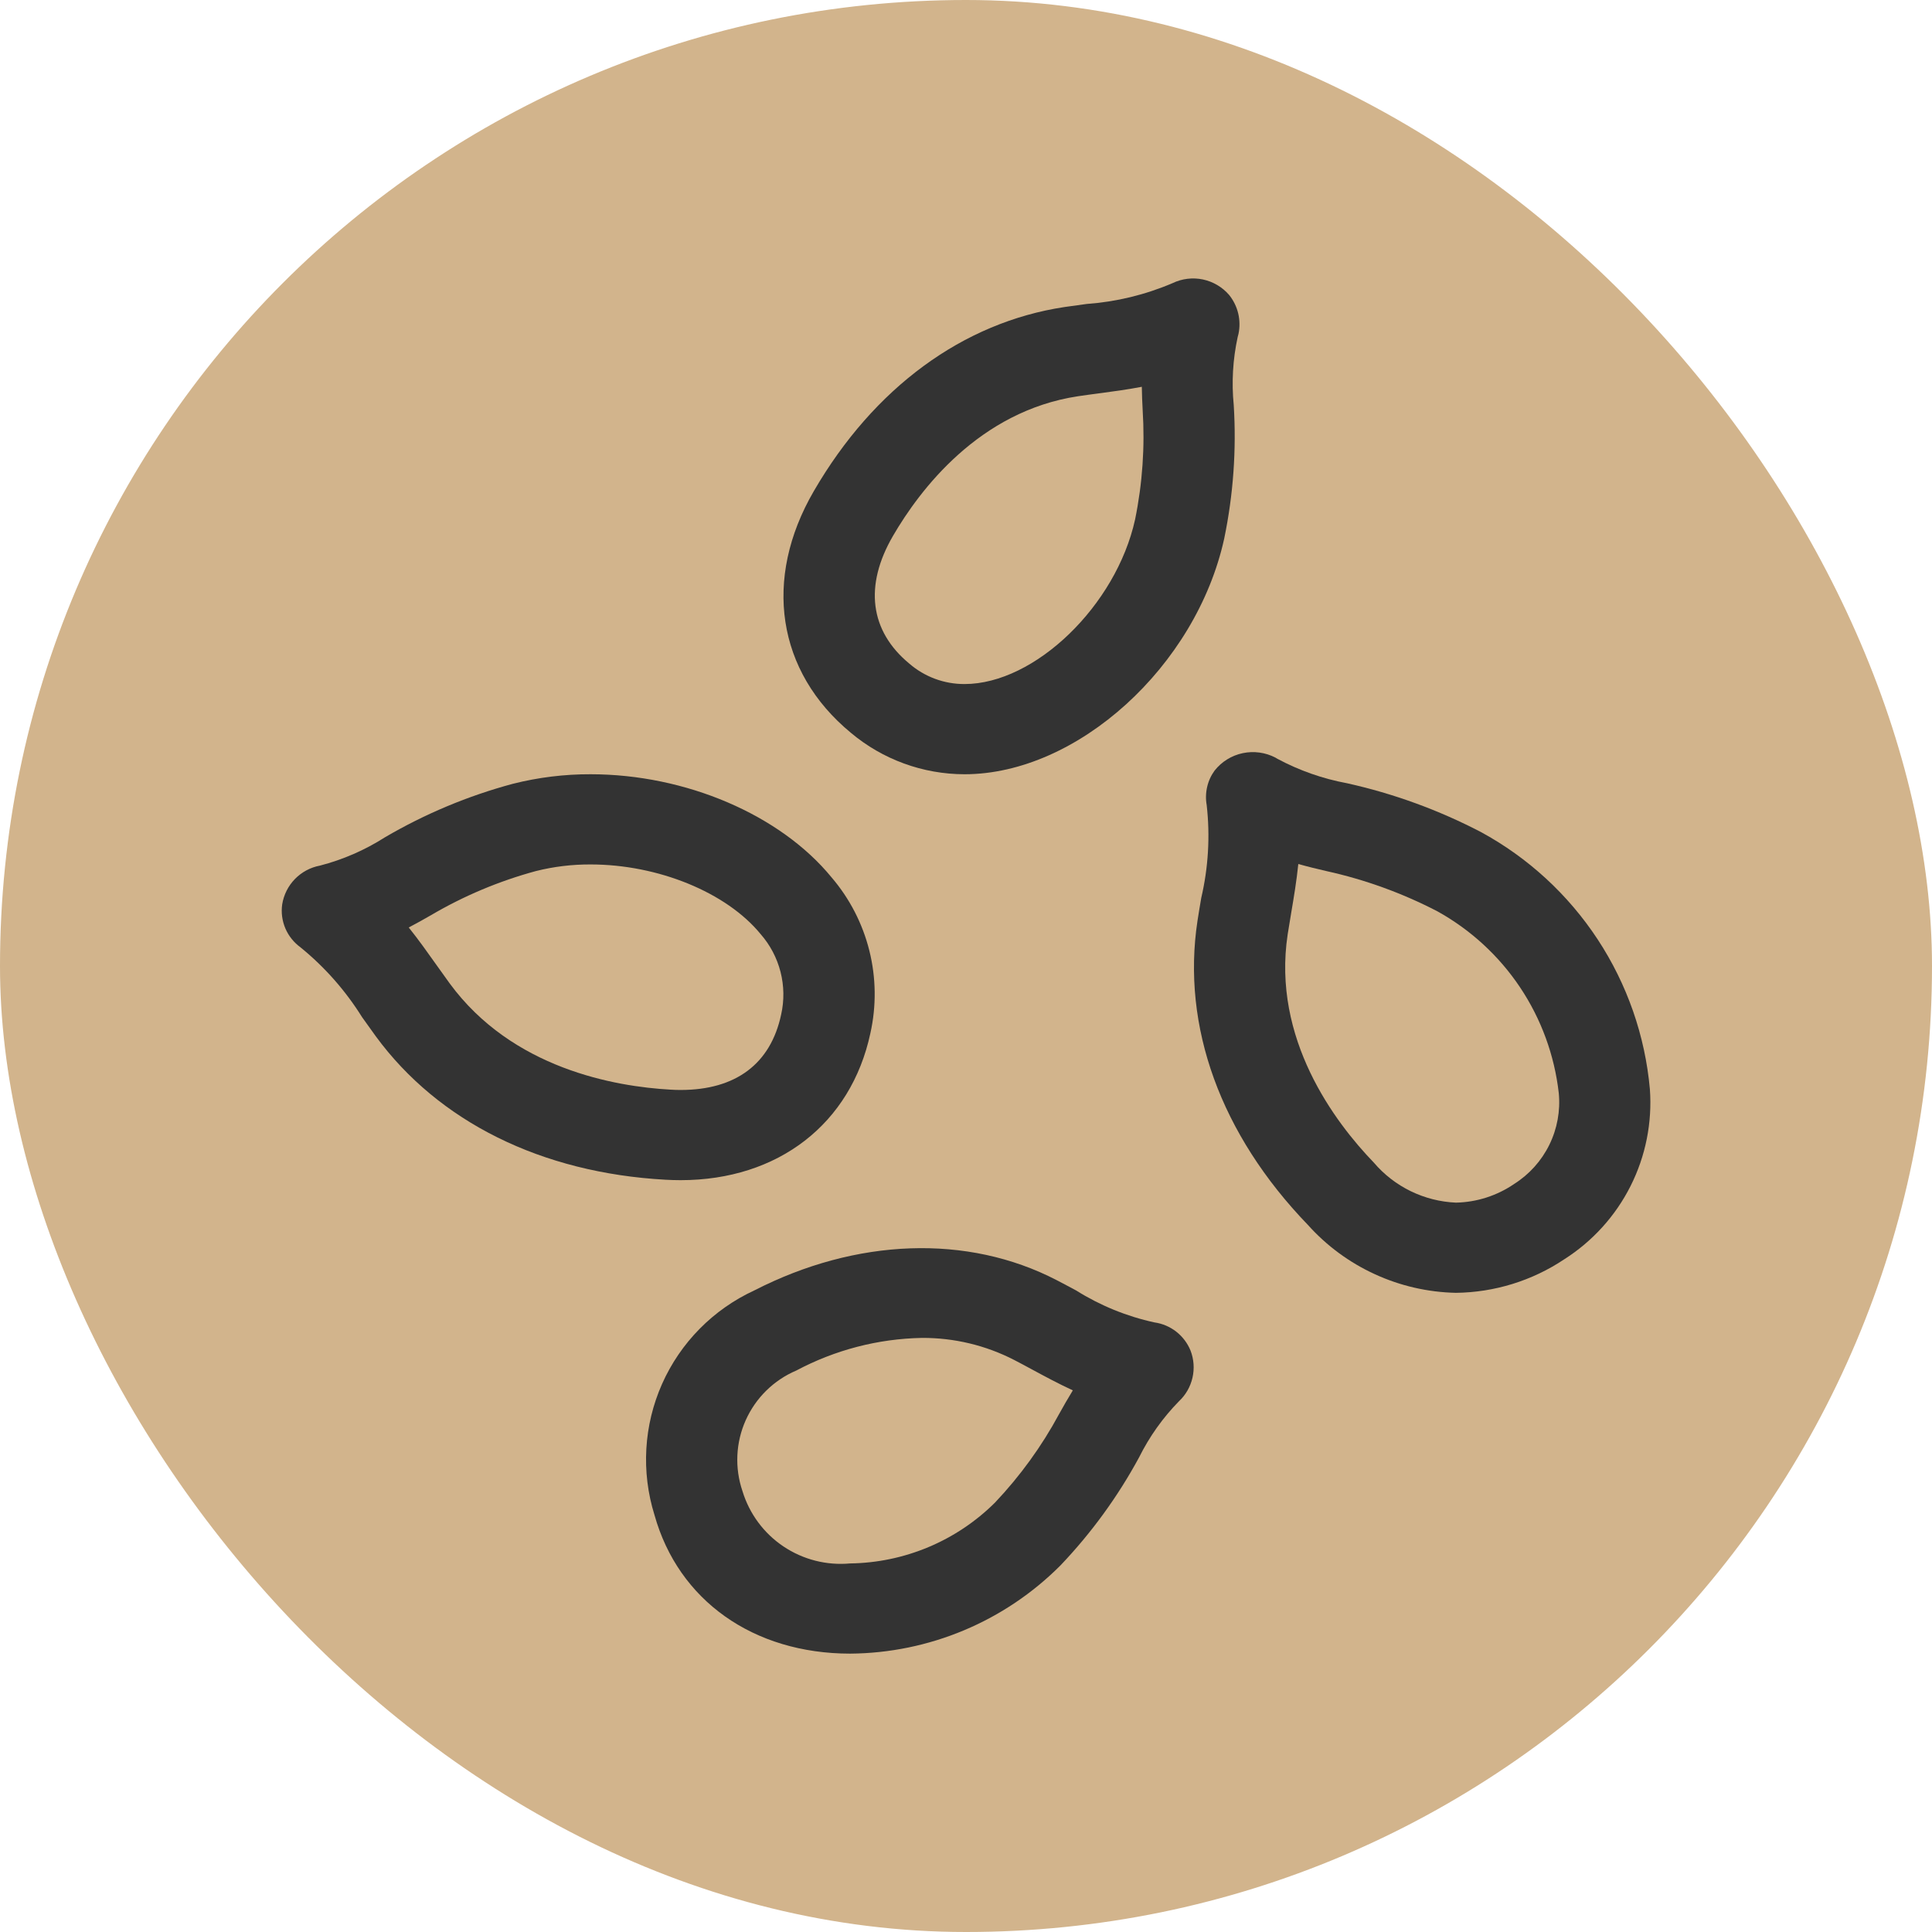 <svg width="48" height="48" viewBox="0 0 48 48" fill="none" xmlns="http://www.w3.org/2000/svg">
<rect width="48" height="48" rx="24" fill="#D2B48C"/>
<path d="M21.138 18.205C21.929 18.87 22.93 19.235 23.963 19.236C26.763 19.236 29.718 16.555 30.415 13.382C30.641 12.292 30.721 11.176 30.652 10.065C30.596 9.499 30.629 8.928 30.75 8.372C30.758 8.347 30.765 8.321 30.77 8.295C30.805 8.127 30.802 7.953 30.763 7.787C30.723 7.62 30.646 7.464 30.539 7.33C30.37 7.133 30.14 6.997 29.885 6.943C29.631 6.89 29.365 6.922 29.131 7.035C28.453 7.324 27.733 7.499 26.998 7.552C26.816 7.577 26.633 7.601 26.448 7.628C23.923 8.009 21.711 9.632 20.22 12.2C18.949 14.386 19.301 16.688 21.138 18.205ZM22.185 13.316C22.846 12.179 24.322 10.215 26.786 9.844C26.957 9.818 27.129 9.796 27.3 9.773C27.642 9.728 28 9.68 28.368 9.61C28.371 9.808 28.379 10.001 28.389 10.185C28.447 11.097 28.384 12.011 28.201 12.906C27.73 15.046 25.711 16.995 23.964 16.995C23.459 16.997 22.971 16.816 22.59 16.486C21.611 15.676 21.467 14.552 22.185 13.316Z" fill="#333333"/>
<path d="M7.471 23.54V23.541C8.072 24.03 8.587 24.616 8.997 25.273C9.11 25.431 9.222 25.589 9.337 25.747C10.897 27.873 13.452 29.139 16.532 29.31C16.659 29.317 16.785 29.321 16.908 29.321C19.334 29.321 21.141 27.922 21.624 25.672C21.775 24.996 21.767 24.293 21.599 23.62C21.431 22.947 21.109 22.322 20.658 21.796C19.384 20.241 17.035 19.236 14.673 19.236C14.022 19.234 13.374 19.314 12.743 19.473C11.628 19.772 10.559 20.22 9.563 20.803C9.065 21.121 8.52 21.358 7.948 21.506C7.712 21.55 7.495 21.667 7.327 21.839C7.16 22.011 7.049 22.231 7.011 22.469C6.982 22.672 7.01 22.88 7.091 23.069C7.172 23.257 7.304 23.42 7.471 23.54ZM10.705 22.739C11.521 22.259 12.398 21.89 13.312 21.642C13.757 21.53 14.214 21.475 14.673 21.477C16.352 21.477 18.05 22.172 18.897 23.207C19.134 23.477 19.303 23.798 19.392 24.146C19.481 24.494 19.486 24.858 19.407 25.208C19.145 26.432 18.281 27.08 16.909 27.08C16.828 27.08 16.744 27.078 16.659 27.072C15.277 26.995 12.726 26.55 11.172 24.432C11.064 24.284 10.959 24.136 10.853 23.987C10.629 23.672 10.404 23.353 10.155 23.043C10.346 22.943 10.53 22.84 10.705 22.739Z" fill="#333333"/>
<path d="M30.177 19.144C30.088 19.266 30.024 19.405 29.991 19.553C29.957 19.7 29.953 19.853 29.98 20.002V20.003C30.067 20.773 30.021 21.553 29.845 22.307C29.813 22.497 29.78 22.687 29.751 22.88C29.353 25.504 30.327 28.186 32.493 30.431C32.958 30.95 33.524 31.367 34.157 31.657C34.789 31.948 35.475 32.105 36.171 32.12C37.13 32.109 38.066 31.82 38.863 31.287C39.566 30.84 40.135 30.212 40.51 29.468C40.885 28.724 41.051 27.892 40.991 27.061C40.872 25.732 40.426 24.453 39.693 23.338C38.96 22.223 37.963 21.307 36.79 20.67C35.741 20.124 34.624 19.717 33.469 19.46C32.864 19.348 32.28 19.143 31.738 18.853C31.722 18.843 31.705 18.833 31.688 18.823C31.438 18.693 31.151 18.654 30.875 18.712C30.599 18.77 30.352 18.923 30.177 19.144ZM31.992 23.214C32.02 23.034 32.049 22.856 32.08 22.677C32.145 22.294 32.213 21.888 32.256 21.466C32.494 21.533 32.729 21.59 32.955 21.642C33.913 21.853 34.839 22.189 35.709 22.64C36.536 23.098 37.241 23.746 37.766 24.531C38.291 25.317 38.62 26.216 38.727 27.155C38.77 27.597 38.689 28.043 38.493 28.442C38.297 28.841 37.995 29.177 37.619 29.415C37.192 29.707 36.689 29.869 36.171 29.879C35.781 29.862 35.399 29.765 35.048 29.594C34.697 29.423 34.385 29.181 34.132 28.884C33.164 27.881 31.599 25.808 31.992 23.214Z" fill="#333333"/>
<path d="M21.121 41.084C23.084 41.07 24.962 40.282 26.348 38.891C27.114 38.087 27.77 37.186 28.299 36.21C28.555 35.695 28.89 35.223 29.292 34.813C29.46 34.656 29.576 34.452 29.627 34.228C29.678 34.005 29.662 33.771 29.579 33.556C29.504 33.371 29.382 33.209 29.225 33.086C29.067 32.962 28.88 32.883 28.682 32.855C27.993 32.705 27.334 32.436 26.736 32.061C26.576 31.976 26.416 31.889 26.253 31.805C24.039 30.658 21.277 30.76 18.741 32.06C17.72 32.531 16.906 33.356 16.449 34.383C15.993 35.41 15.926 36.568 16.261 37.641C16.855 39.764 18.717 41.083 21.121 41.084ZM18.446 37.045C18.25 36.469 18.279 35.84 18.527 35.285C18.776 34.729 19.225 34.288 19.785 34.05C20.746 33.539 21.813 33.261 22.901 33.24C23.7 33.235 24.489 33.423 25.199 33.789C25.35 33.867 25.5 33.948 25.65 34.029C25.966 34.2 26.299 34.379 26.654 34.543C26.532 34.743 26.418 34.942 26.311 35.135C25.88 35.934 25.344 36.673 24.719 37.333C23.761 38.284 22.471 38.825 21.121 38.843C20.537 38.897 19.951 38.748 19.463 38.42C18.976 38.093 18.617 37.607 18.446 37.045Z" fill="#333333"/>
</svg>
